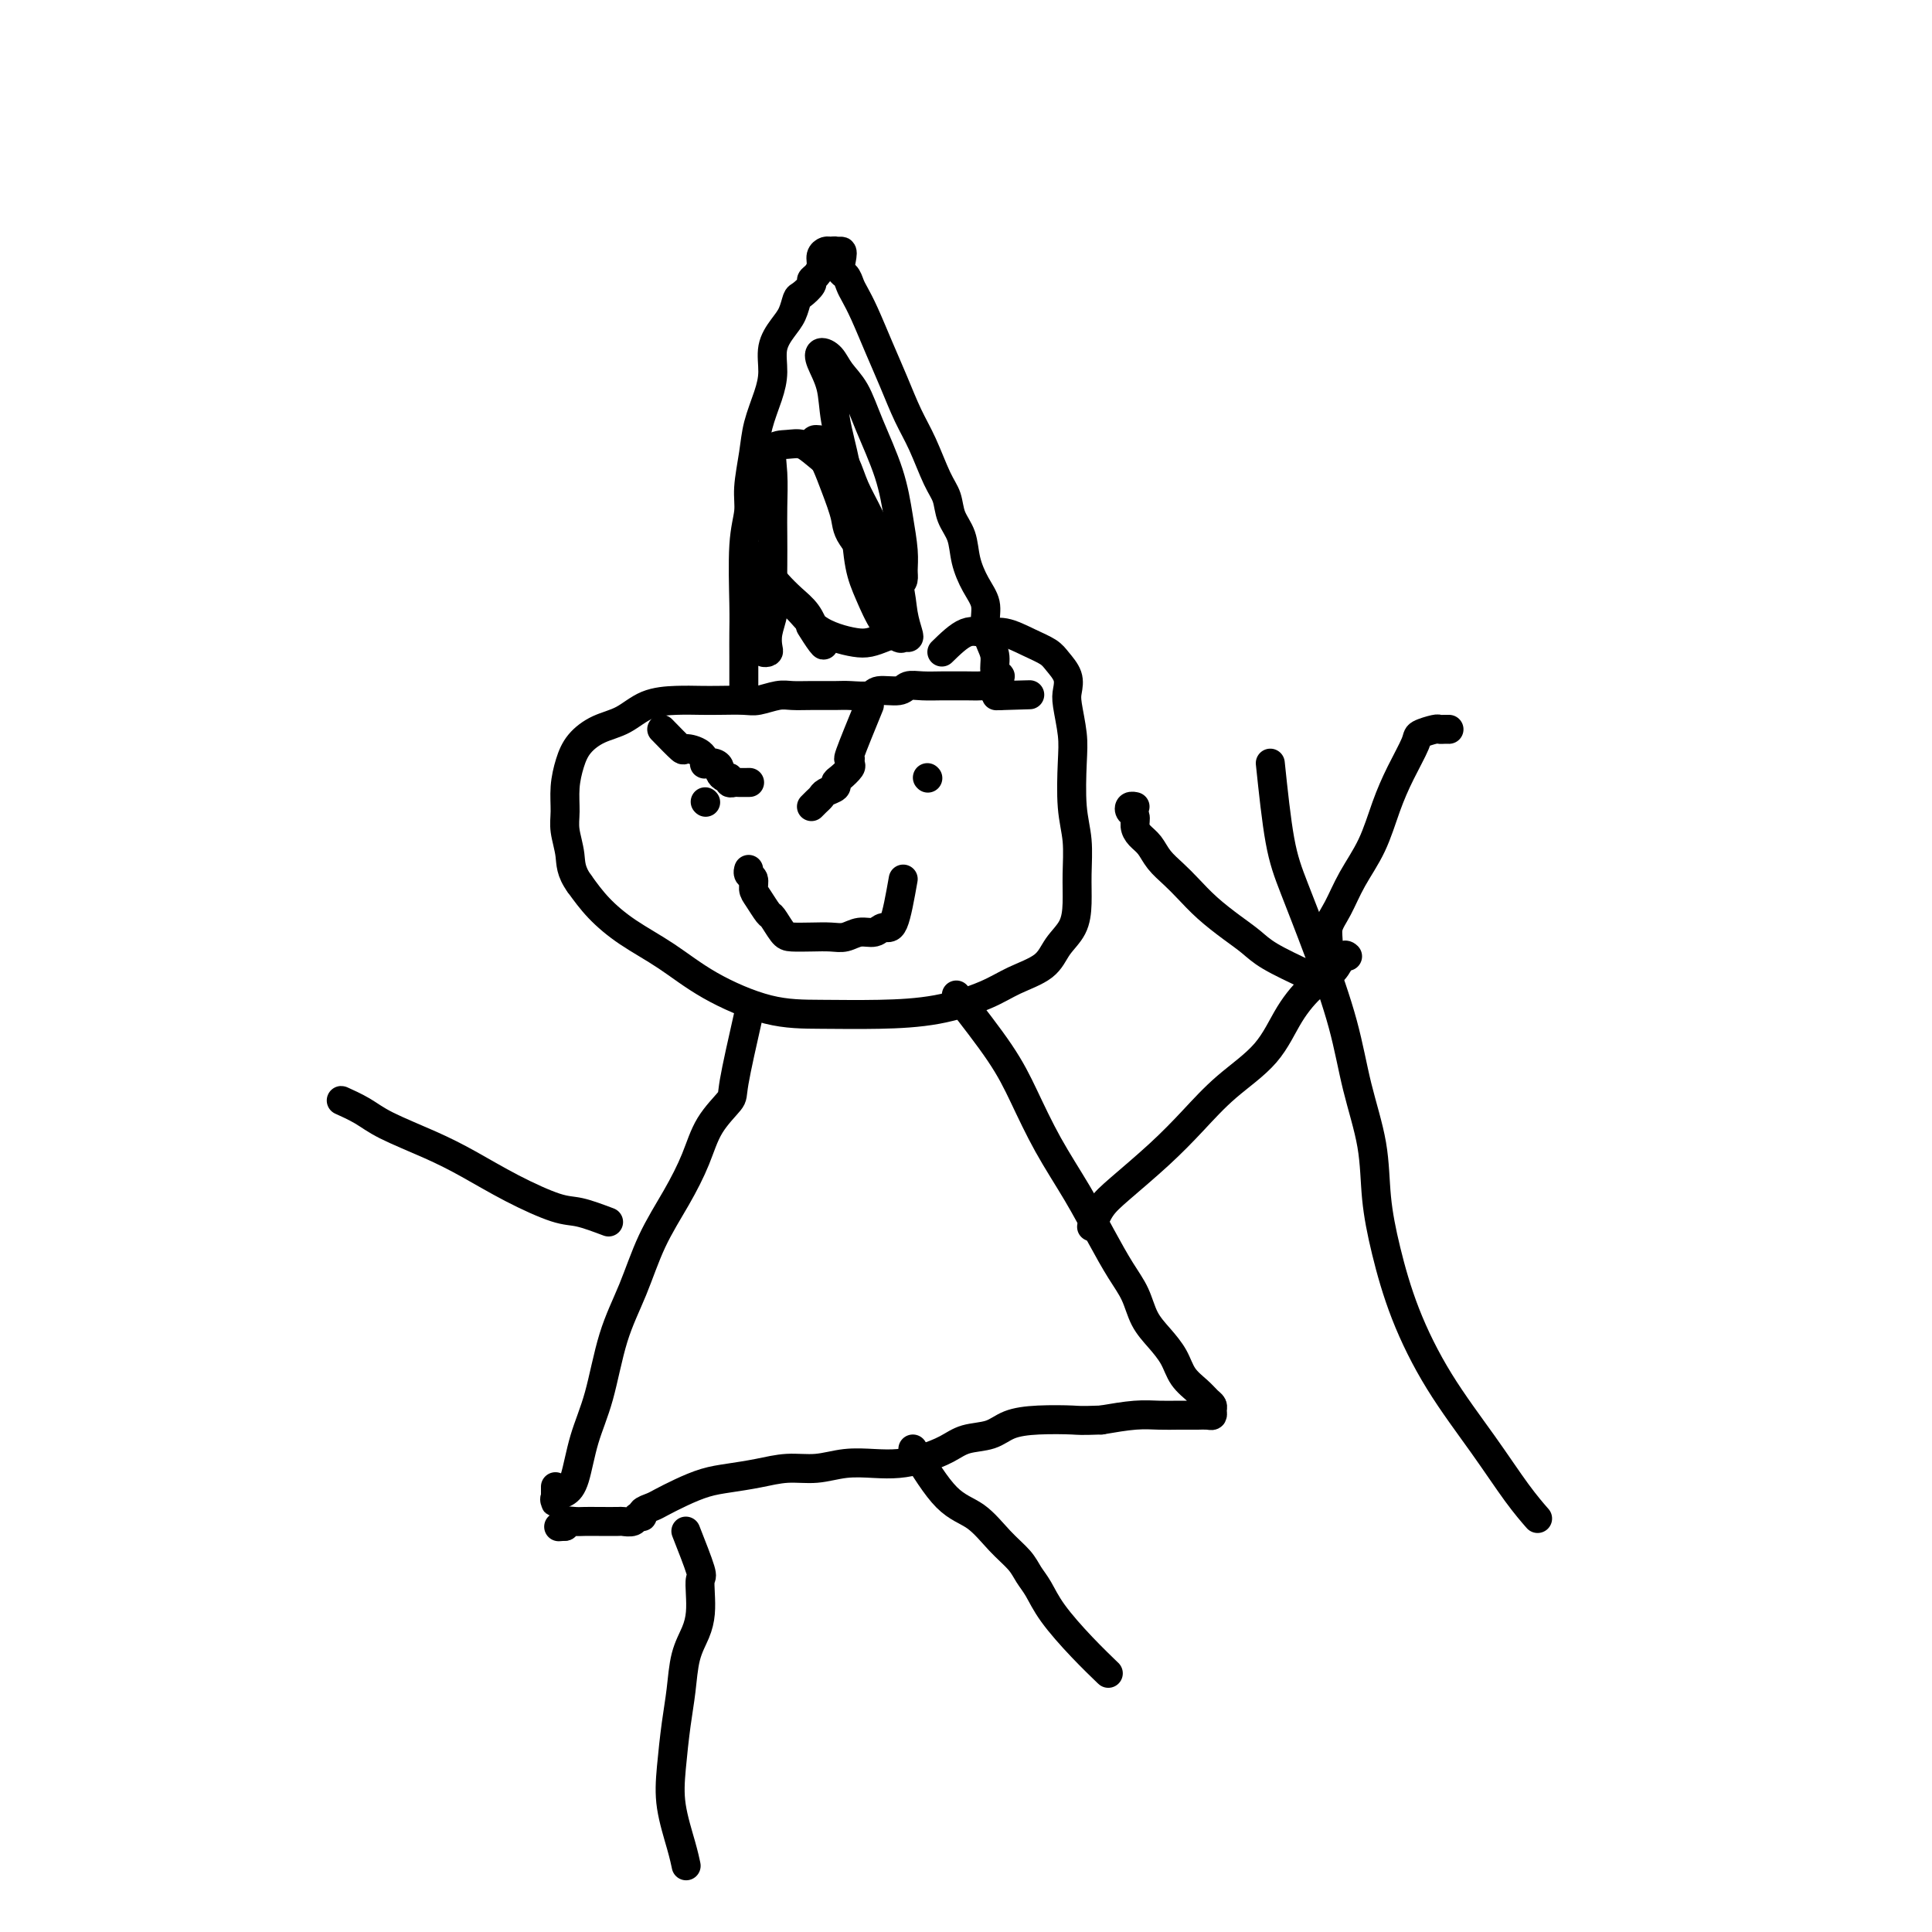 <svg viewBox='0 0 400 400' version='1.1' xmlns='http://www.w3.org/2000/svg' xmlns:xlink='http://www.w3.org/1999/xlink'><g fill='none' stroke='rgb(0,0,0)' stroke-width='6' stroke-linecap='round' stroke-linejoin='round'><path d='M154,142c0.002,-2.067 0.005,-4.135 0,-6c-0.005,-1.865 -0.016,-3.528 0,-5c0.016,-1.472 0.060,-2.752 0,-6c-0.060,-3.248 -0.224,-8.464 0,-12c0.224,-3.536 0.837,-5.393 1,-7c0.163,-1.607 -0.124,-2.963 0,-5c0.124,-2.037 0.659,-4.754 1,-7c0.341,-2.246 0.490,-4.023 1,-6c0.510,-1.977 1.383,-4.156 2,-6c0.617,-1.844 0.978,-3.352 1,-5c0.022,-1.648 -0.294,-3.435 0,-5c0.294,-1.565 1.197,-2.909 2,-4c0.803,-1.091 1.507,-1.927 2,-3c0.493,-1.073 0.776,-2.381 1,-3c0.224,-0.619 0.390,-0.550 1,-1c0.610,-0.450 1.665,-1.419 2,-2c0.335,-0.581 -0.051,-0.772 0,-1c0.051,-0.228 0.538,-0.492 1,-1c0.462,-0.508 0.898,-1.261 1,-2c0.102,-0.739 -0.130,-1.463 0,-2c0.130,-0.537 0.623,-0.886 1,-1c0.377,-0.114 0.640,0.008 1,0c0.360,-0.008 0.817,-0.145 1,0c0.183,0.145 0.091,0.573 0,1'/><path d='M173,53c2.190,-2.581 1.166,0.467 1,2c-0.166,1.533 0.525,1.552 1,2c0.475,0.448 0.735,1.324 1,2c0.265,0.676 0.535,1.152 1,2c0.465,0.848 1.124,2.068 2,4c0.876,1.932 1.967,4.576 3,7c1.033,2.424 2.007,4.630 3,7c0.993,2.370 2.005,4.906 3,7c0.995,2.094 1.972,3.745 3,6c1.028,2.255 2.106,5.112 3,7c0.894,1.888 1.604,2.805 2,4c0.396,1.195 0.478,2.668 1,4c0.522,1.332 1.484,2.522 2,4c0.516,1.478 0.586,3.242 1,5c0.414,1.758 1.173,3.509 2,5c0.827,1.491 1.723,2.721 2,4c0.277,1.279 -0.066,2.606 0,4c0.066,1.394 0.539,2.856 1,4c0.461,1.144 0.908,1.970 1,3c0.092,1.030 -0.172,2.266 0,3c0.172,0.734 0.778,0.967 1,1c0.222,0.033 0.060,-0.136 0,0c-0.060,0.136 -0.016,0.575 0,1c0.016,0.425 0.005,0.836 0,1c-0.005,0.164 -0.002,0.082 0,0'/><path d='M195,135c1.749,-1.703 3.498,-3.407 5,-4c1.502,-0.593 2.758,-0.077 4,0c1.242,0.077 2.470,-0.286 4,0c1.530,0.286 3.363,1.221 5,2c1.637,0.779 3.079,1.402 4,2c0.921,0.598 1.322,1.170 2,2c0.678,0.830 1.632,1.918 2,3c0.368,1.082 0.150,2.157 0,3c-0.150,0.843 -0.233,1.454 0,3c0.233,1.546 0.780,4.025 1,6c0.220,1.975 0.112,3.444 0,6c-0.112,2.556 -0.227,6.199 0,9c0.227,2.801 0.797,4.758 1,7c0.203,2.242 0.038,4.767 0,7c-0.038,2.233 0.052,4.173 0,6c-0.052,1.827 -0.246,3.542 -1,5c-0.754,1.458 -2.069,2.660 -3,4c-0.931,1.340 -1.479,2.818 -3,4c-1.521,1.182 -4.017,2.068 -6,3c-1.983,0.932 -3.455,1.910 -6,3c-2.545,1.090 -6.162,2.292 -10,3c-3.838,0.708 -7.896,0.921 -12,1c-4.104,0.079 -8.256,0.024 -12,0c-3.744,-0.024 -7.082,-0.018 -11,-1c-3.918,-0.982 -8.417,-2.954 -12,-5c-3.583,-2.046 -6.249,-4.167 -9,-6c-2.751,-1.833 -5.587,-3.378 -8,-5c-2.413,-1.622 -4.404,-3.321 -6,-5c-1.596,-1.679 -2.798,-3.340 -4,-5'/><path d='M120,183c-1.939,-2.651 -1.785,-4.277 -2,-6c-0.215,-1.723 -0.799,-3.542 -1,-5c-0.201,-1.458 -0.018,-2.555 0,-4c0.018,-1.445 -0.127,-3.240 0,-5c0.127,-1.760 0.528,-3.487 1,-5c0.472,-1.513 1.017,-2.812 2,-4c0.983,-1.188 2.405,-2.266 4,-3c1.595,-0.734 3.362,-1.125 5,-2c1.638,-0.875 3.145,-2.235 5,-3c1.855,-0.765 4.056,-0.936 6,-1c1.944,-0.064 3.630,-0.021 5,0c1.370,0.021 2.424,0.020 4,0c1.576,-0.020 3.673,-0.058 5,0c1.327,0.058 1.885,0.212 3,0c1.115,-0.212 2.786,-0.789 4,-1c1.214,-0.211 1.971,-0.055 3,0c1.029,0.055 2.328,0.011 4,0c1.672,-0.011 3.715,0.012 5,0c1.285,-0.012 1.810,-0.060 3,0c1.190,0.060 3.045,0.226 4,0c0.955,-0.226 1.011,-0.845 2,-1c0.989,-0.155 2.912,0.155 4,0c1.088,-0.155 1.340,-0.774 2,-1c0.660,-0.226 1.729,-0.060 3,0c1.271,0.060 2.745,0.015 4,0c1.255,-0.015 2.290,-0.001 3,0c0.710,0.001 1.093,-0.011 2,0c0.907,0.011 2.336,0.044 3,0c0.664,-0.044 0.563,-0.166 1,0c0.437,0.166 1.410,0.619 2,1c0.590,0.381 0.795,0.691 1,1'/><path d='M207,144c11.578,-0.311 4.022,-0.089 1,0c-3.022,0.089 -1.511,0.044 0,0'/><path d='M146,166c0.000,0.000 0.100,0.100 0.1,0.1'/><path d='M192,161c0.000,0.000 0.100,0.100 0.1,0.1'/><path d='M187,182c-0.660,3.723 -1.321,7.446 -2,9c-0.679,1.554 -1.377,0.938 -2,1c-0.623,0.062 -1.169,0.801 -2,1c-0.831,0.199 -1.945,-0.143 -3,0c-1.055,0.143 -2.050,0.769 -3,1c-0.950,0.231 -1.855,0.065 -3,0c-1.145,-0.065 -2.529,-0.029 -4,0c-1.471,0.029 -3.027,0.050 -4,0c-0.973,-0.050 -1.361,-0.173 -2,-1c-0.639,-0.827 -1.529,-2.358 -2,-3c-0.471,-0.642 -0.522,-0.395 -1,-1c-0.478,-0.605 -1.382,-2.061 -2,-3c-0.618,-0.939 -0.950,-1.362 -1,-2c-0.050,-0.638 0.183,-1.491 0,-2c-0.183,-0.509 -0.780,-0.676 -1,-1c-0.220,-0.324 -0.063,-0.807 0,-1c0.063,-0.193 0.031,-0.097 0,0'/><path d='M155,210c-1.258,5.572 -2.516,11.145 -3,14c-0.484,2.855 -0.194,2.994 -1,4c-0.806,1.006 -2.707,2.881 -4,5c-1.293,2.119 -1.977,4.483 -3,7c-1.023,2.517 -2.384,5.188 -4,8c-1.616,2.812 -3.486,5.764 -5,9c-1.514,3.236 -2.671,6.758 -4,10c-1.329,3.242 -2.831,6.206 -4,10c-1.169,3.794 -2.005,8.417 -3,12c-0.995,3.583 -2.147,6.127 -3,9c-0.853,2.873 -1.405,6.077 -2,8c-0.595,1.923 -1.231,2.566 -2,3c-0.769,0.434 -1.670,0.659 -2,1c-0.330,0.341 -0.088,0.799 0,1c0.088,0.201 0.024,0.147 0,0c-0.024,-0.147 -0.006,-0.386 0,-1c0.006,-0.614 0.002,-1.604 0,-2c-0.002,-0.396 -0.001,-0.198 0,0'/><path d='M198,206c3.350,4.291 6.699,8.582 9,12c2.301,3.418 3.553,5.964 5,9c1.447,3.036 3.087,6.562 5,10c1.913,3.438 4.097,6.790 6,10c1.903,3.210 3.524,6.280 5,9c1.476,2.720 2.808,5.091 4,7c1.192,1.909 2.244,3.358 3,5c0.756,1.642 1.217,3.479 2,5c0.783,1.521 1.887,2.726 3,4c1.113,1.274 2.235,2.618 3,4c0.765,1.382 1.171,2.804 2,4c0.829,1.196 2.079,2.167 3,3c0.921,0.833 1.513,1.530 2,2c0.487,0.470 0.870,0.714 1,1c0.130,0.286 0.009,0.612 0,1c-0.009,0.388 0.094,0.836 0,1c-0.094,0.164 -0.387,0.044 -1,0c-0.613,-0.044 -1.547,-0.013 -2,0c-0.453,0.013 -0.425,0.006 -1,0c-0.575,-0.006 -1.752,-0.012 -3,0c-1.248,0.012 -2.567,0.042 -4,0c-1.433,-0.042 -2.981,-0.155 -5,0c-2.019,0.155 -4.510,0.577 -7,1'/><path d='M228,294c-4.577,0.163 -4.521,0.070 -6,0c-1.479,-0.070 -4.495,-0.118 -7,0c-2.505,0.118 -4.500,0.402 -6,1c-1.500,0.598 -2.504,1.509 -4,2c-1.496,0.491 -3.483,0.563 -5,1c-1.517,0.437 -2.564,1.240 -4,2c-1.436,0.760 -3.260,1.475 -5,2c-1.740,0.525 -3.394,0.858 -5,1c-1.606,0.142 -3.162,0.094 -5,0c-1.838,-0.094 -3.957,-0.232 -6,0c-2.043,0.232 -4.008,0.835 -6,1c-1.992,0.165 -4.009,-0.108 -6,0c-1.991,0.108 -3.955,0.596 -6,1c-2.045,0.404 -4.171,0.724 -6,1c-1.829,0.276 -3.359,0.507 -5,1c-1.641,0.493 -3.391,1.246 -5,2c-1.609,0.754 -3.075,1.507 -4,2c-0.925,0.493 -1.307,0.724 -2,1c-0.693,0.276 -1.696,0.596 -2,1c-0.304,0.404 0.090,0.893 0,1c-0.090,0.107 -0.663,-0.167 -1,0c-0.337,0.167 -0.436,0.777 -1,1c-0.564,0.223 -1.593,0.060 -2,0c-0.407,-0.060 -0.194,-0.017 -1,0c-0.806,0.017 -2.633,0.008 -4,0c-1.367,-0.008 -2.275,-0.016 -3,0c-0.725,0.016 -1.266,0.056 -2,0c-0.734,-0.056 -1.659,-0.207 -2,0c-0.341,0.207 -0.097,0.774 0,1c0.097,0.226 0.049,0.113 0,0'/><path d='M117,316c-2.333,0.167 -1.167,0.083 0,0'/><path d='M126,253c-2.182,-0.820 -4.365,-1.639 -6,-2c-1.635,-0.361 -2.723,-0.263 -5,-1c-2.277,-0.737 -5.742,-2.308 -9,-4c-3.258,-1.692 -6.310,-3.505 -9,-5c-2.690,-1.495 -5.018,-2.674 -8,-4c-2.982,-1.326 -6.617,-2.800 -9,-4c-2.383,-1.200 -3.515,-2.126 -5,-3c-1.485,-0.874 -3.323,-1.697 -4,-2c-0.677,-0.303 -0.193,-0.087 0,0c0.193,0.087 0.097,0.043 0,0'/><path d='M226,254c0.589,-1.405 1.179,-2.811 2,-4c0.821,-1.189 1.875,-2.163 4,-4c2.125,-1.837 5.323,-4.538 8,-7c2.677,-2.462 4.834,-4.687 7,-7c2.166,-2.313 4.341,-4.715 7,-7c2.659,-2.285 5.801,-4.452 8,-7c2.199,-2.548 3.454,-5.478 5,-8c1.546,-2.522 3.381,-4.637 5,-6c1.619,-1.363 3.022,-1.974 4,-3c0.978,-1.026 1.533,-2.469 2,-3c0.467,-0.531 0.848,-0.152 1,0c0.152,0.152 0.076,0.076 0,0'/><path d='M142,317c1.267,3.220 2.534,6.440 3,8c0.466,1.560 0.132,1.461 0,2c-0.132,0.539 -0.063,1.717 0,3c0.063,1.283 0.119,2.671 0,4c-0.119,1.329 -0.413,2.601 -1,4c-0.587,1.399 -1.465,2.926 -2,5c-0.535,2.074 -0.725,4.693 -1,7c-0.275,2.307 -0.634,4.300 -1,7c-0.366,2.700 -0.739,6.108 -1,9c-0.261,2.892 -0.410,5.270 0,8c0.410,2.730 1.380,5.812 2,8c0.620,2.188 0.892,3.482 1,4c0.108,0.518 0.054,0.259 0,0'/><path d='M189,300c2.402,3.898 4.803,7.796 7,10c2.197,2.204 4.188,2.714 6,4c1.812,1.286 3.445,3.349 5,5c1.555,1.651 3.033,2.891 4,4c0.967,1.109 1.423,2.088 2,3c0.577,0.912 1.276,1.758 2,3c0.724,1.242 1.472,2.879 3,5c1.528,2.121 3.834,4.725 6,7c2.166,2.275 4.190,4.221 5,5c0.810,0.779 0.405,0.389 0,0'/><path d='M263,158c0.622,5.925 1.243,11.850 2,16c0.757,4.150 1.649,6.524 3,10c1.351,3.476 3.159,8.053 5,13c1.841,4.947 3.713,10.263 5,15c1.287,4.737 1.987,8.893 3,13c1.013,4.107 2.339,8.165 3,12c0.661,3.835 0.656,7.449 1,11c0.344,3.551 1.035,7.040 2,11c0.965,3.960 2.203,8.393 4,13c1.797,4.607 4.153,9.389 7,14c2.847,4.611 6.186,9.050 9,13c2.814,3.950 5.104,7.410 7,10c1.896,2.590 3.399,4.312 4,5c0.601,0.688 0.301,0.344 0,0'/><path d='M271,202c-3.016,-1.417 -6.033,-2.833 -8,-4c-1.967,-1.167 -2.886,-2.083 -4,-3c-1.114,-0.917 -2.424,-1.834 -4,-3c-1.576,-1.166 -3.419,-2.581 -5,-4c-1.581,-1.419 -2.899,-2.841 -4,-4c-1.101,-1.159 -1.984,-2.053 -3,-3c-1.016,-0.947 -2.166,-1.945 -3,-3c-0.834,-1.055 -1.351,-2.166 -2,-3c-0.649,-0.834 -1.429,-1.390 -2,-2c-0.571,-0.610 -0.934,-1.274 -1,-2c-0.066,-0.726 0.165,-1.515 0,-2c-0.165,-0.485 -0.725,-0.666 -1,-1c-0.275,-0.334 -0.266,-0.821 0,-1c0.266,-0.179 0.790,-0.051 1,0c0.210,0.051 0.105,0.026 0,0'/><path d='M274,202c0.466,-2.167 0.933,-4.334 1,-6c0.067,-1.666 -0.264,-2.831 0,-4c0.264,-1.169 1.123,-2.340 2,-4c0.877,-1.660 1.773,-3.807 3,-6c1.227,-2.193 2.785,-4.433 4,-7c1.215,-2.567 2.087,-5.462 3,-8c0.913,-2.538 1.866,-4.718 3,-7c1.134,-2.282 2.450,-4.664 3,-6c0.550,-1.336 0.333,-1.626 1,-2c0.667,-0.374 2.217,-0.832 3,-1c0.783,-0.168 0.797,-0.045 1,0c0.203,0.045 0.593,0.012 1,0c0.407,-0.012 0.831,-0.003 1,0c0.169,0.003 0.085,0.002 0,0'/><path d='M159,117c-0.423,0.877 -0.845,1.755 -1,3c-0.155,1.245 -0.041,2.858 0,4c0.041,1.142 0.010,1.812 0,3c-0.010,1.188 0.001,2.893 0,4c-0.001,1.107 -0.014,1.615 0,2c0.014,0.385 0.055,0.645 0,1c-0.055,0.355 -0.207,0.805 0,1c0.207,0.195 0.773,0.137 1,0c0.227,-0.137 0.113,-0.352 0,-1c-0.113,-0.648 -0.226,-1.729 0,-3c0.226,-1.271 0.793,-2.732 1,-4c0.207,-1.268 0.056,-2.344 0,-4c-0.056,-1.656 -0.017,-3.894 0,-6c0.017,-2.106 0.014,-4.081 0,-6c-0.014,-1.919 -0.037,-3.783 0,-6c0.037,-2.217 0.133,-4.785 0,-7c-0.133,-2.215 -0.495,-4.075 0,-5c0.495,-0.925 1.849,-0.915 3,-1c1.151,-0.085 2.101,-0.266 3,0c0.899,0.266 1.746,0.978 3,2c1.254,1.022 2.915,2.352 4,4c1.085,1.648 1.596,3.614 3,6c1.404,2.386 3.702,5.193 6,8'/><path d='M182,112c2.253,3.901 3.385,6.652 4,9c0.615,2.348 0.713,4.291 1,6c0.287,1.709 0.762,3.184 1,4c0.238,0.816 0.240,0.975 0,1c-0.240,0.025 -0.722,-0.082 -1,0c-0.278,0.082 -0.350,0.354 -1,0c-0.650,-0.354 -1.876,-1.334 -3,-3c-1.124,-1.666 -2.145,-4.017 -3,-6c-0.855,-1.983 -1.542,-3.599 -2,-6c-0.458,-2.401 -0.685,-5.586 -1,-8c-0.315,-2.414 -0.719,-4.057 -1,-6c-0.281,-1.943 -0.441,-4.185 -1,-7c-0.559,-2.815 -1.517,-6.203 -2,-9c-0.483,-2.797 -0.492,-5.004 -1,-7c-0.508,-1.996 -1.514,-3.782 -2,-5c-0.486,-1.218 -0.452,-1.867 0,-2c0.452,-0.133 1.322,0.250 2,1c0.678,0.750 1.165,1.867 2,3c0.835,1.133 2.017,2.280 3,4c0.983,1.720 1.766,4.011 3,7c1.234,2.989 2.920,6.674 4,10c1.080,3.326 1.555,6.292 2,9c0.445,2.708 0.859,5.157 1,7c0.141,1.843 0.007,3.081 0,4c-0.007,0.919 0.112,1.521 0,2c-0.112,0.479 -0.455,0.836 -1,1c-0.545,0.164 -1.290,0.137 -2,0c-0.710,-0.137 -1.383,-0.383 -2,-1c-0.617,-0.617 -1.176,-1.605 -2,-3c-0.824,-1.395 -1.912,-3.198 -3,-5'/><path d='M177,112c-1.748,-2.226 -1.620,-3.290 -2,-5c-0.380,-1.710 -1.270,-4.065 -2,-6c-0.730,-1.935 -1.300,-3.450 -2,-5c-0.700,-1.550 -1.531,-3.137 -2,-4c-0.469,-0.863 -0.576,-1.003 0,-1c0.576,0.003 1.835,0.150 3,1c1.165,0.850 2.234,2.402 3,4c0.766,1.598 1.228,3.240 2,5c0.772,1.760 1.854,3.637 3,6c1.146,2.363 2.354,5.210 3,8c0.646,2.790 0.728,5.522 1,8c0.272,2.478 0.734,4.703 1,6c0.266,1.297 0.336,1.666 0,2c-0.336,0.334 -1.080,0.634 -2,1c-0.920,0.366 -2.017,0.797 -3,1c-0.983,0.203 -1.851,0.179 -3,0c-1.149,-0.179 -2.577,-0.512 -4,-1c-1.423,-0.488 -2.839,-1.129 -4,-2c-1.161,-0.871 -2.067,-1.970 -3,-3c-0.933,-1.030 -1.894,-1.990 -3,-3c-1.106,-1.010 -2.358,-2.069 -3,-3c-0.642,-0.931 -0.675,-1.733 -1,-3c-0.325,-1.267 -0.943,-3.001 -1,-3c-0.057,0.001 0.446,1.735 1,3c0.554,1.265 1.159,2.061 2,3c0.841,0.939 1.919,2.022 3,3c1.081,0.978 2.166,1.851 3,3c0.834,1.149 1.417,2.575 2,4'/><path d='M169,131c2.048,3.107 1.667,2.875 1,2c-0.667,-0.875 -1.619,-2.393 -2,-3c-0.381,-0.607 -0.190,-0.304 0,0'/><path d='M137,151c1.659,1.705 3.319,3.410 4,4c0.681,0.590 0.385,0.066 1,0c0.615,-0.066 2.141,0.325 3,1c0.859,0.675 1.053,1.634 1,2c-0.053,0.366 -0.351,0.141 0,0c0.351,-0.141 1.352,-0.196 2,0c0.648,0.196 0.943,0.645 1,1c0.057,0.355 -0.125,0.617 0,1c0.125,0.383 0.557,0.887 1,1c0.443,0.113 0.897,-0.166 1,0c0.103,0.166 -0.144,0.777 0,1c0.144,0.223 0.679,0.060 1,0c0.321,-0.060 0.426,-0.016 1,0c0.574,0.016 1.616,0.004 2,0c0.384,-0.004 0.110,-0.001 0,0c-0.110,0.001 -0.055,0.001 0,0'/><path d='M180,146c-1.694,4.139 -3.389,8.279 -4,10c-0.611,1.721 -0.140,1.024 0,1c0.140,-0.024 -0.052,0.623 0,1c0.052,0.377 0.347,0.482 0,1c-0.347,0.518 -1.336,1.448 -2,2c-0.664,0.552 -1.004,0.725 -1,1c0.004,0.275 0.351,0.652 0,1c-0.351,0.348 -1.401,0.668 -2,1c-0.599,0.332 -0.748,0.677 -1,1c-0.252,0.323 -0.606,0.626 -1,1c-0.394,0.374 -0.827,0.821 -1,1c-0.173,0.179 -0.087,0.089 0,0'/></g>
</svg>